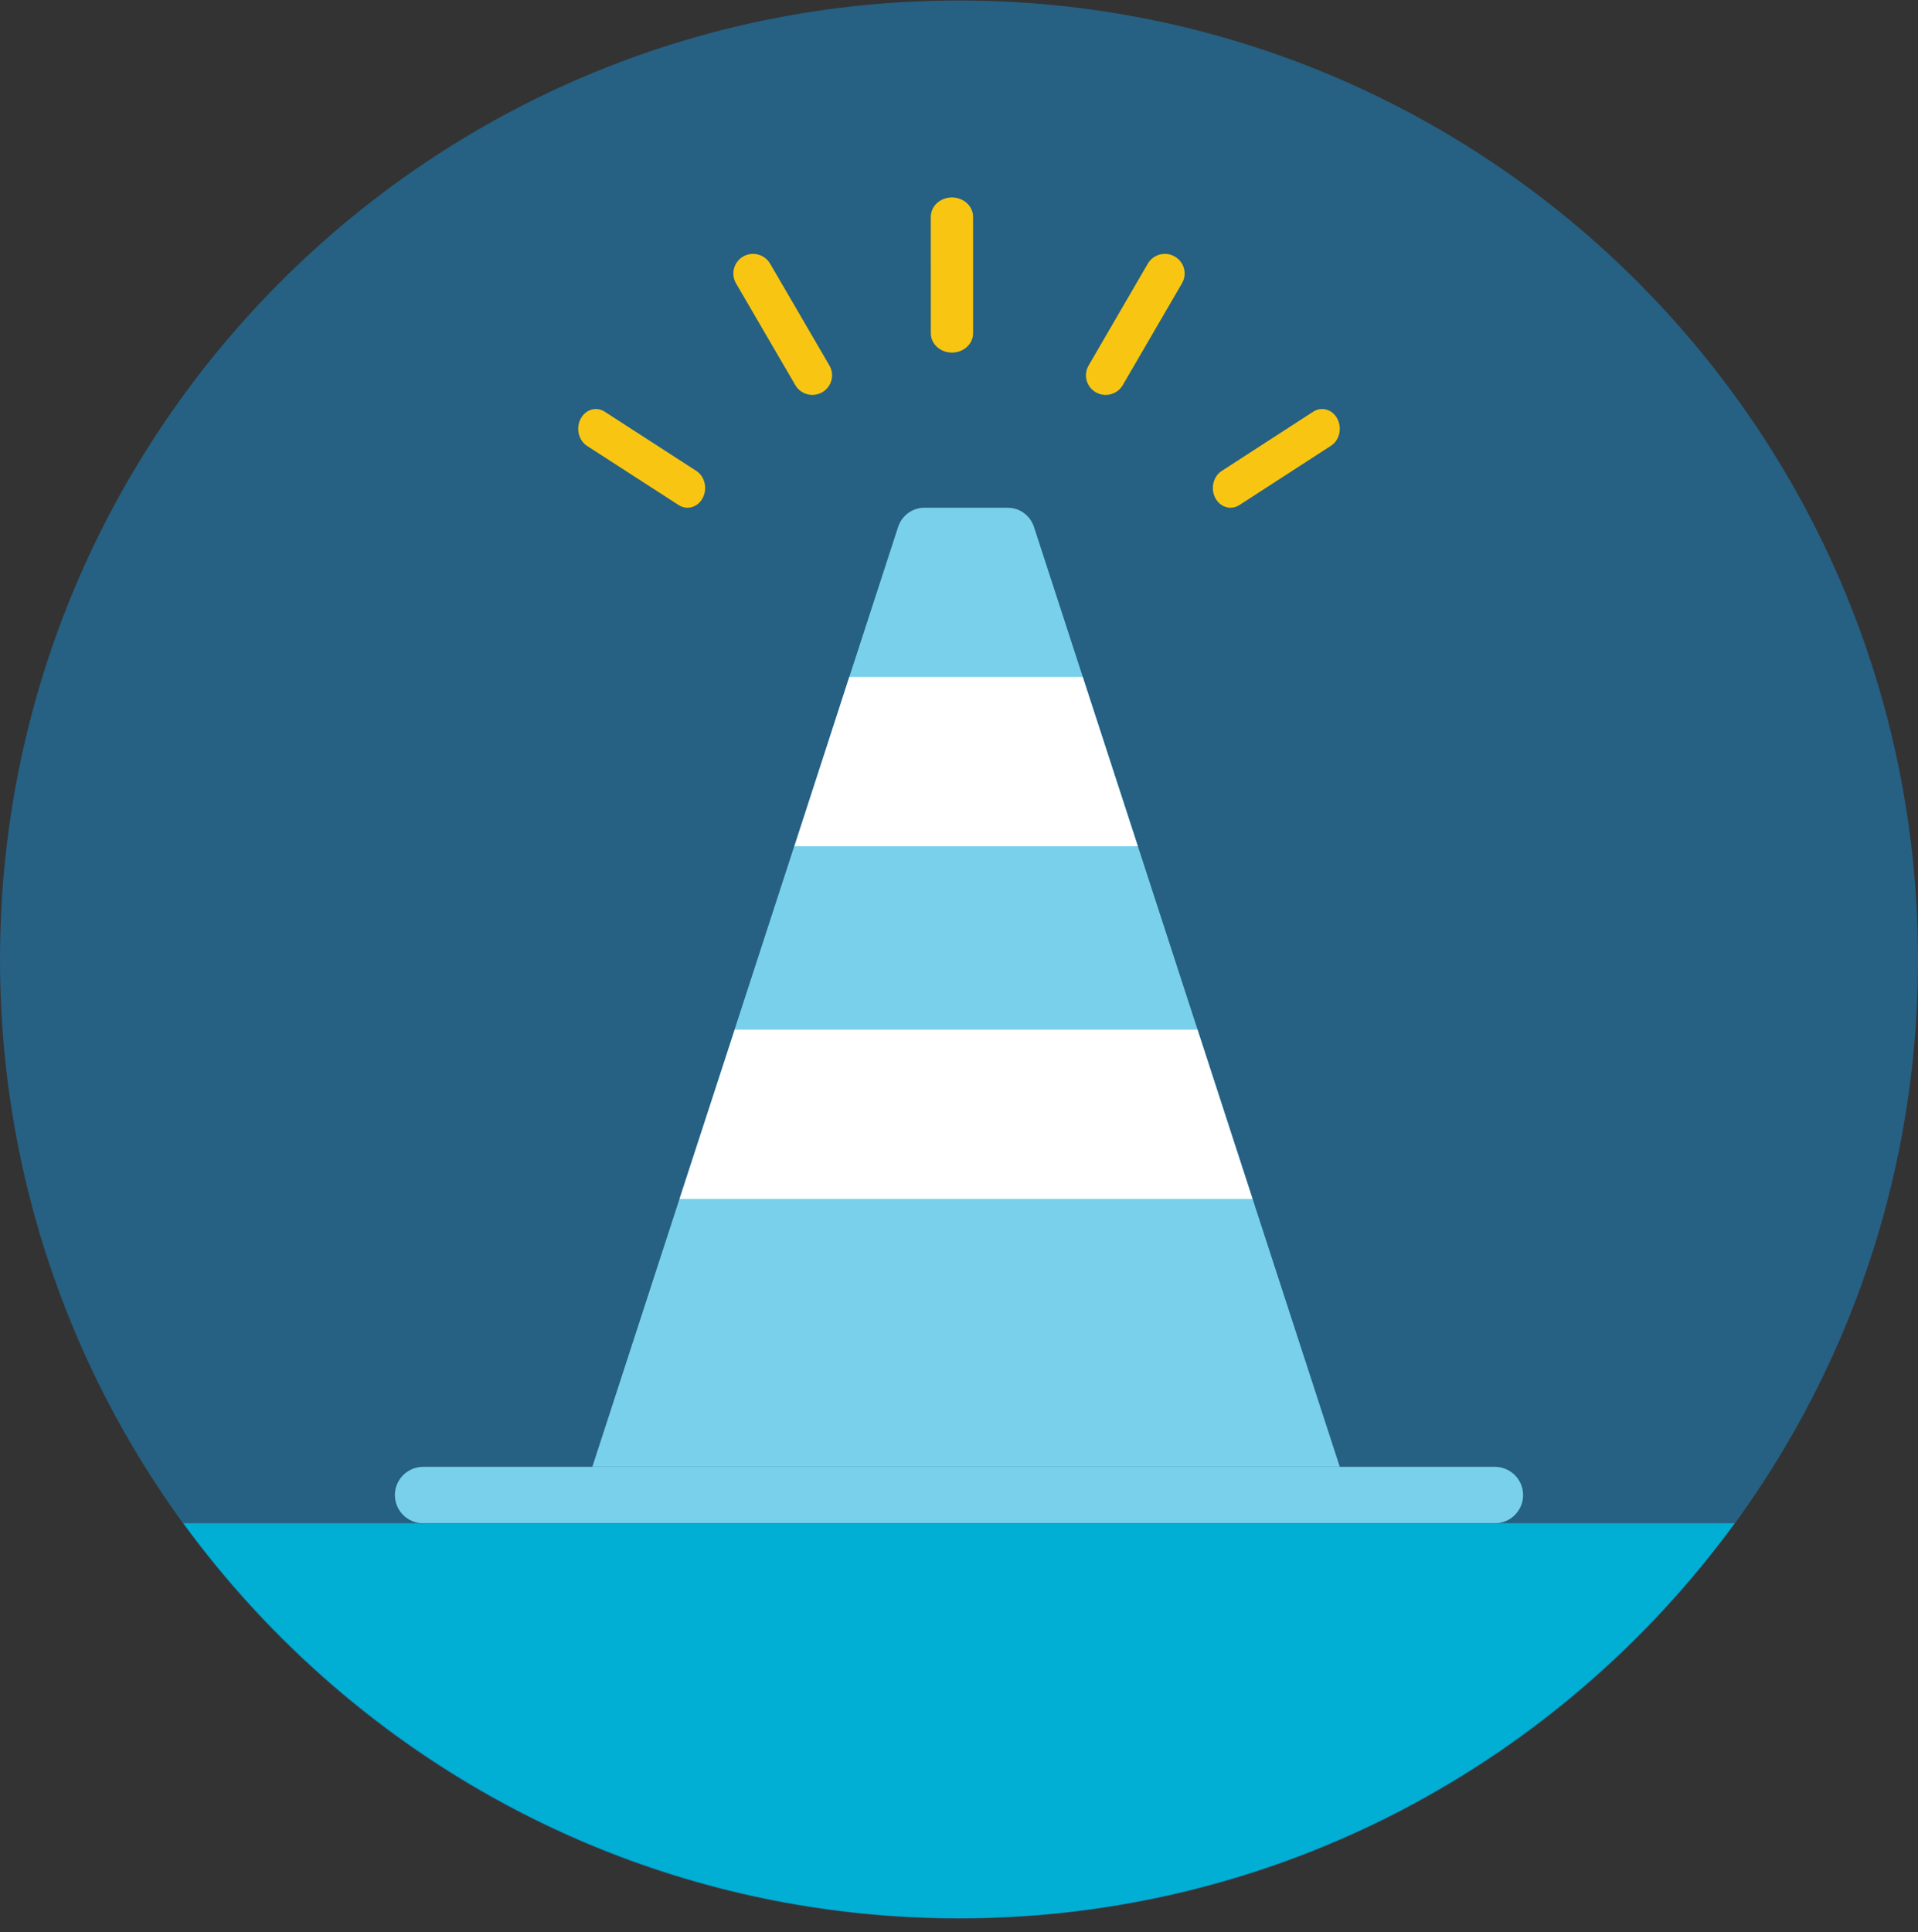 <svg xmlns="http://www.w3.org/2000/svg" xmlns:xlink="http://www.w3.org/1999/xlink" height="137" version="1.1" viewBox="0 0 136 137" width="136">
    <rect x="0" y="0" width="136" height="137" fill="#333333" stroke="none"/>
    <!-- Generator: Sketch 58 (84663) - https://sketch.com -->
    <title>Group</title>
    <desc>Created with Sketch.</desc>
    <g fill="none" fill-rule="evenodd" id="Page-1" stroke="none" stroke-width="1">
        <g fill-rule="nonzero" id="Group" transform="translate(0, 0.035)">
            <path d="M136,68 C136,105.555 105.555,136 68,136 C30.444,136 0,105.555 0,68 C0,30.445 30.444,0 68,0 C105.555,0 136,30.445 136,68" fill="#266082" id="Fill-1"/>
            <path d="M95,103.965 L88.491,83.959 L84.577,71.927 L80.729,60.102 L73.321,37.337 C73.055,36.517 72.307,35.965 71.465,35.965 L65.537,35.965 C64.693,35.965 63.945,36.517 63.679,37.337 L43.462,99.47 L42,103.965 L95,103.965 Z" fill="#79D0EA" id="Fill-4"/>
            <path d="M105.994,103.965 L95.132,103.965 L40.868,103.965 L30.006,103.965 C28.898,103.965 28,104.86 28,105.965 C28,107.069 28.898,107.965 30.006,107.965 L105.994,107.965 C107.102,107.965 108,107.069 108,105.965 C108,104.86 107.102,103.965 105.994,103.965" fill="#79D0EA" id="Fill-6"/>
            <polygon fill="#FFFFFF" id="Fill-8" points="60.221 47.965 56.331 59.965 80.68 59.965 76.774 47.965"/>
            <polygon fill="#FFFFFF" id="Fill-10" points="48.186 84.965 88.811 84.965 84.911 72.965 52.102 72.965"/>
            <path d="M68,135.965 C90.559,135.965 110.562,124.948 123,107.965 L13,107.965 C25.438,124.948 45.441,135.965 68,135.965" fill="#00AFD3" id="Fill-16"/>
            <path d="M48.748,35.965 C48.536,35.965 48.321,35.905 48.124,35.777 L41.626,31.579 C41.027,31.192 40.822,30.335 41.168,29.666 C41.514,28.995 42.275,28.766 42.877,29.154 L49.374,33.352 C49.972,33.739 50.178,34.594 49.832,35.265 C49.601,35.714 49.18,35.965 48.748,35.965" fill="#F8C612" id="Fill-18"/>
            <path d="M57.604,27.965 C57.12,27.965 56.652,27.716 56.394,27.271 L52.189,20.054 C51.802,19.388 52.029,18.538 52.696,18.152 C53.367,17.768 54.219,17.995 54.606,18.659 L58.811,25.876 C59.198,26.542 58.972,27.392 58.302,27.777 C58.083,27.904 57.841,27.965 57.604,27.965" fill="#F8C612" id="Fill-20"/>
            <path d="M67.501,24.965 C66.673,24.965 66.001,24.35 66.001,23.59 L66,15.34 C66,14.58 66.67,13.965 67.499,13.965 C68.327,13.965 68.999,14.58 68.999,15.34 L69,23.59 C69,24.349 68.33,24.965 67.501,24.965" fill="#F8C612" id="Fill-22"/>
            <path d="M78.399,27.965 C78.161,27.965 77.921,27.905 77.701,27.779 C77.03,27.395 76.801,26.546 77.189,25.881 L81.387,18.661 C81.773,17.996 82.627,17.766 83.299,18.153 C83.97,18.536 84.199,19.385 83.811,20.051 L79.613,27.27 C79.354,27.715 78.884,27.965 78.399,27.965" fill="#F8C612" id="Fill-24"/>
            <path d="M87.253,35.965 C86.82,35.965 86.401,35.715 86.17,35.268 C85.822,34.6 86.027,33.745 86.624,33.359 L93.12,29.153 C93.717,28.767 94.484,28.995 94.831,29.661 C95.178,30.329 94.974,31.185 94.376,31.57 L87.879,35.776 C87.683,35.904 87.466,35.965 87.253,35.965" fill="#F8C612" id="Fill-26"/>
        </g>
    </g>
</svg>